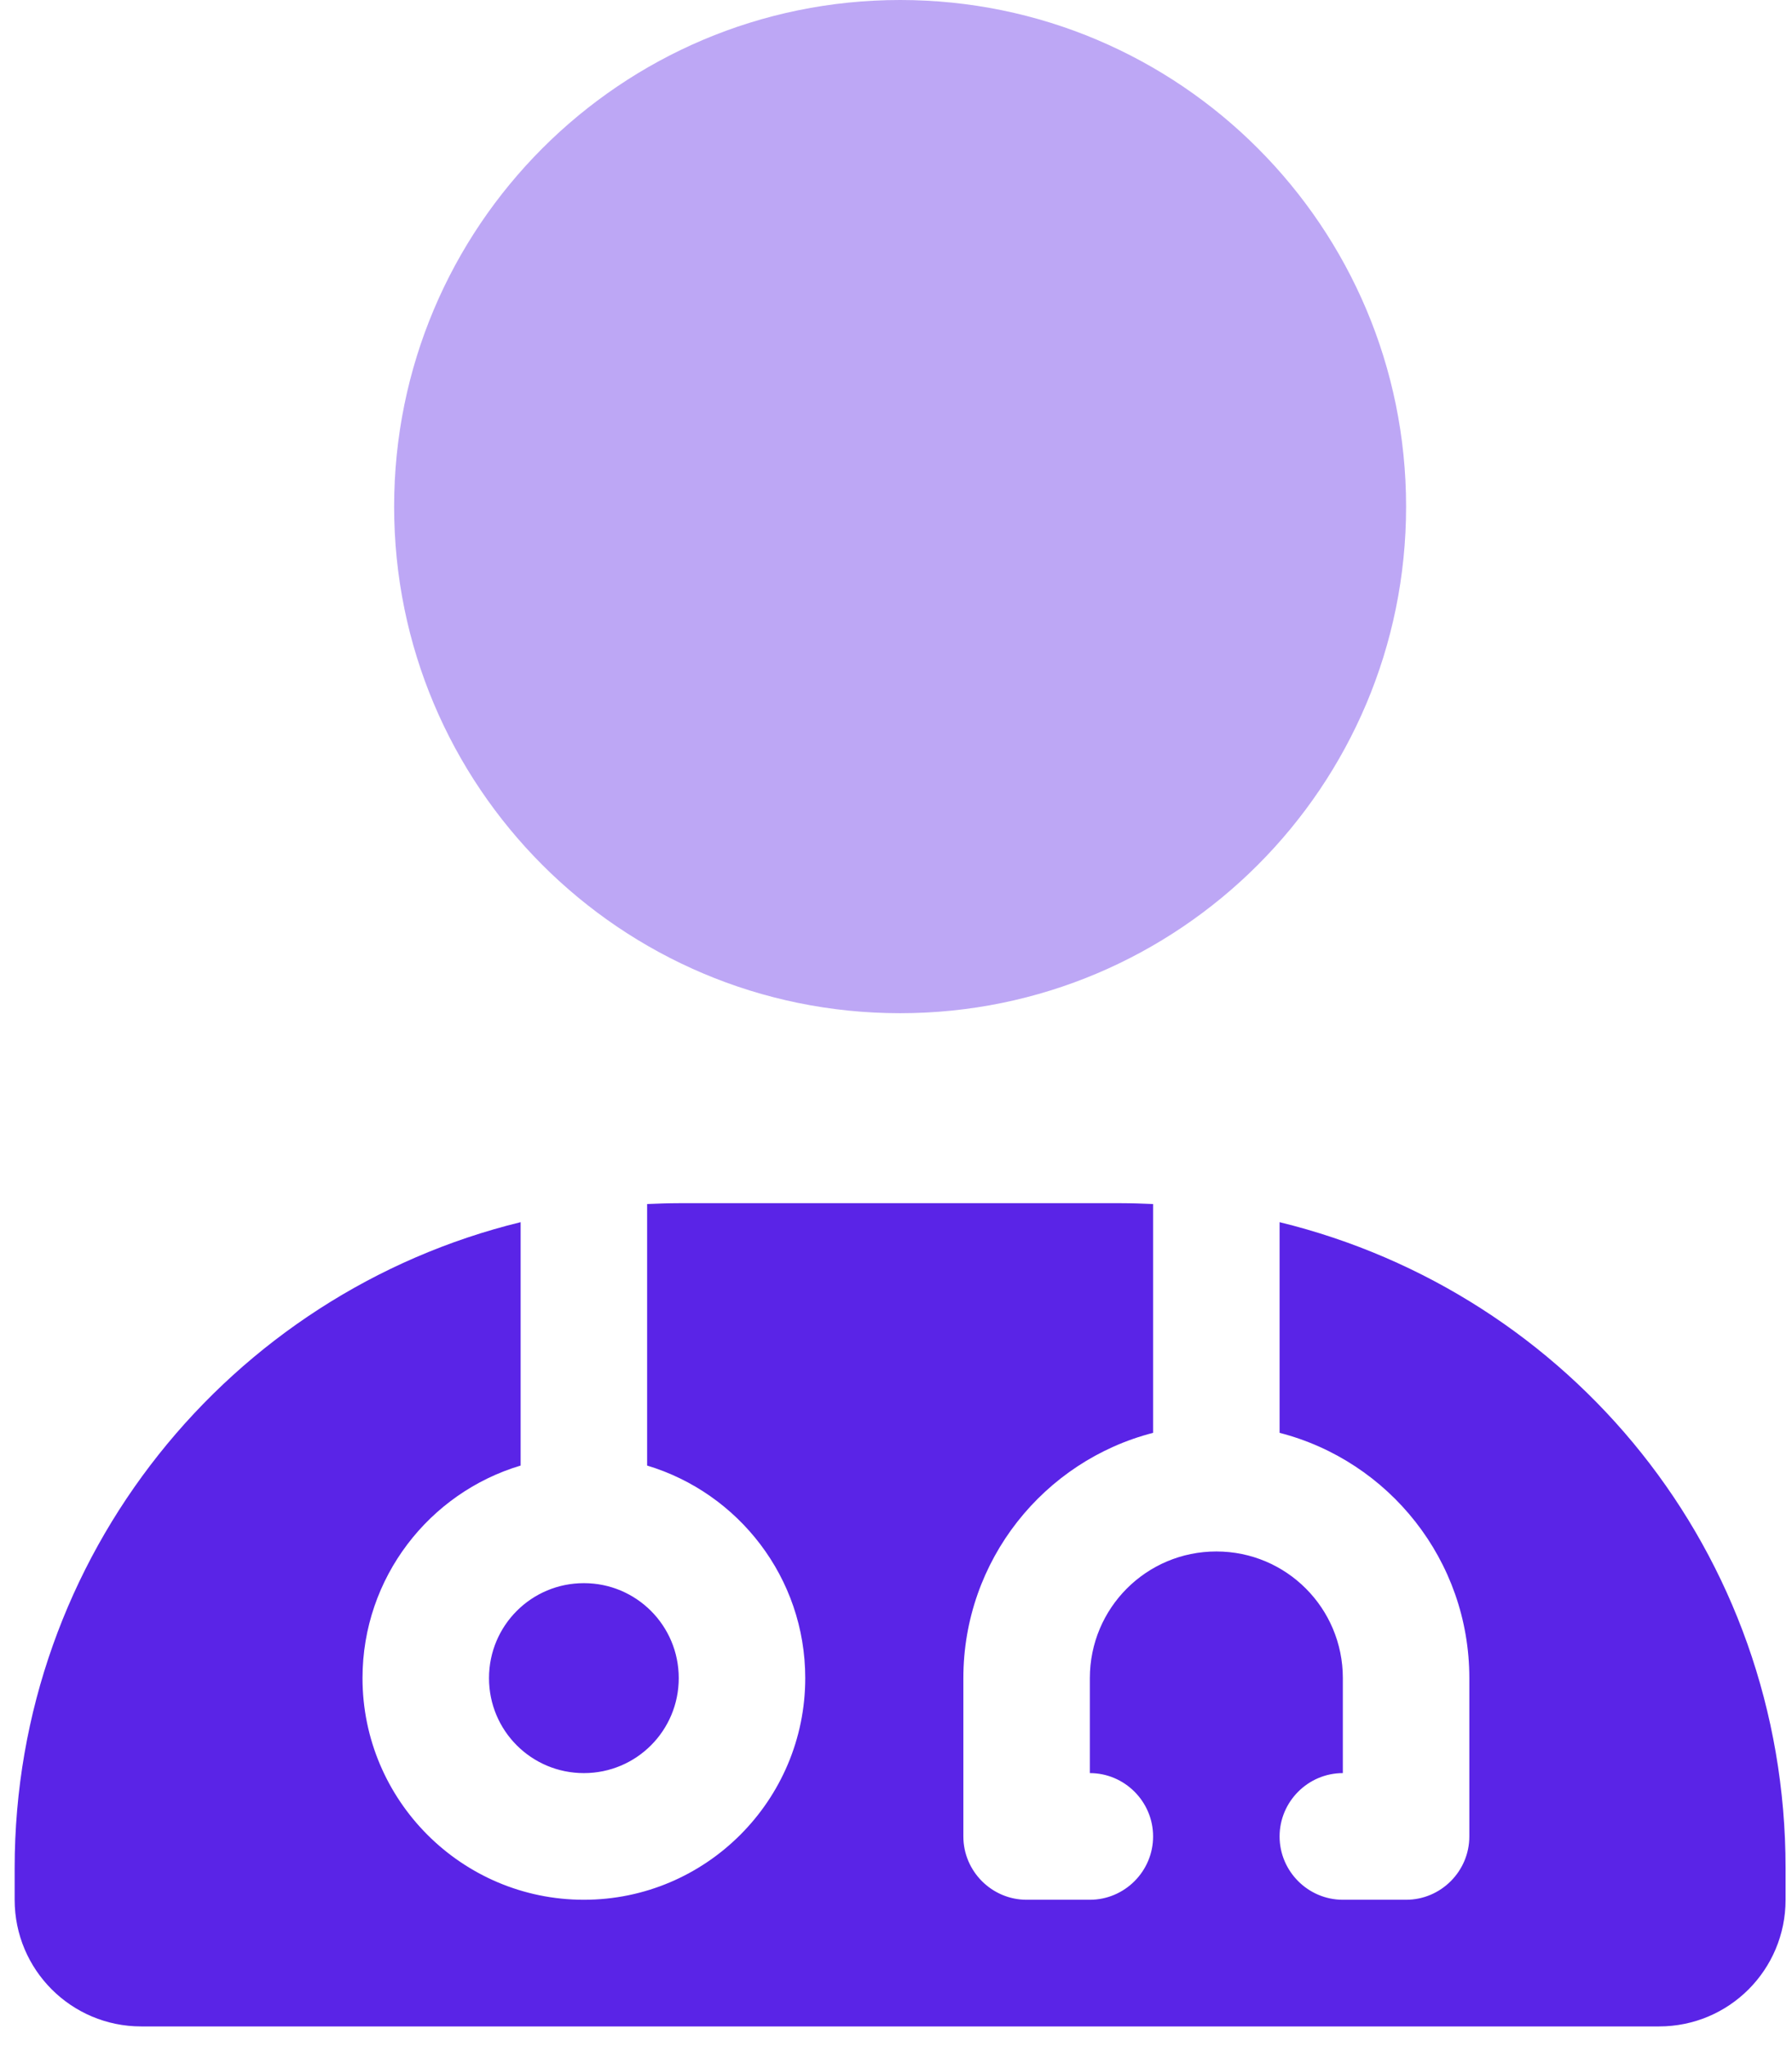<?xml version="1.0" encoding="UTF-8"?>
<svg xmlns="http://www.w3.org/2000/svg" width="85" height="97" viewBox="0 0 85 97" fill="none">
  <g clip-path="url(#clip0_638_5037)">
    <path d="M53.195 57.044C53.705 57.044 54.185 57.064 54.695 57.084V67.932C49.515 69.263 45.695 73.977 45.695 79.561V87.067C45.695 88.718 47.045 90.069 48.695 90.069H51.695C53.345 90.069 54.695 88.718 54.695 87.067C54.695 85.415 53.345 84.064 51.695 84.064V79.561C51.695 76.239 54.375 73.556 57.695 73.556C61.015 73.556 63.695 76.239 63.695 79.561V84.064C62.045 84.064 60.695 85.415 60.695 87.067C60.695 88.718 62.045 90.069 63.695 90.069H66.695C68.345 90.069 69.695 88.718 69.695 87.067V79.561C69.695 73.967 65.875 69.263 60.695 67.932V57.944C74.475 61.307 84.695 73.576 84.695 88.568V90.069C84.695 93.392 82.015 96.074 78.695 96.074H6.695C3.385 96.074 0.695 93.392 0.695 90.069V88.568C0.695 73.747 10.915 61.307 24.695 57.944V69.483C20.365 70.774 17.195 74.797 17.195 79.561C17.195 85.356 21.905 90.069 27.695 90.069C33.485 90.069 38.195 85.356 38.195 79.561C38.195 74.797 35.025 70.784 30.695 69.483V57.084C31.205 57.064 31.685 57.044 32.195 57.044H53.195ZM23.195 79.561C23.195 77.069 25.205 75.058 27.695 75.058C30.185 75.058 32.195 77.069 32.195 79.561C32.195 82.053 30.185 84.064 27.695 84.064C25.205 84.064 23.195 82.053 23.195 79.561Z" fill="#5A24E7"></path>
    <path opacity="0.4" d="M18.695 24.018C18.695 10.758 29.435 0 42.695 0C55.955 0 66.695 10.758 66.695 24.018C66.695 37.279 55.955 48.037 42.695 48.037C29.435 48.037 18.695 37.289 18.695 24.018Z" fill="#5A24E7"></path>
  </g>
  <defs>
    <clipPath id="clip0_638_5037">
      <rect width="84" height="96.074" fill="white" transform="translate(0.695)"></rect>
    </clipPath>
  </defs>
</svg>
